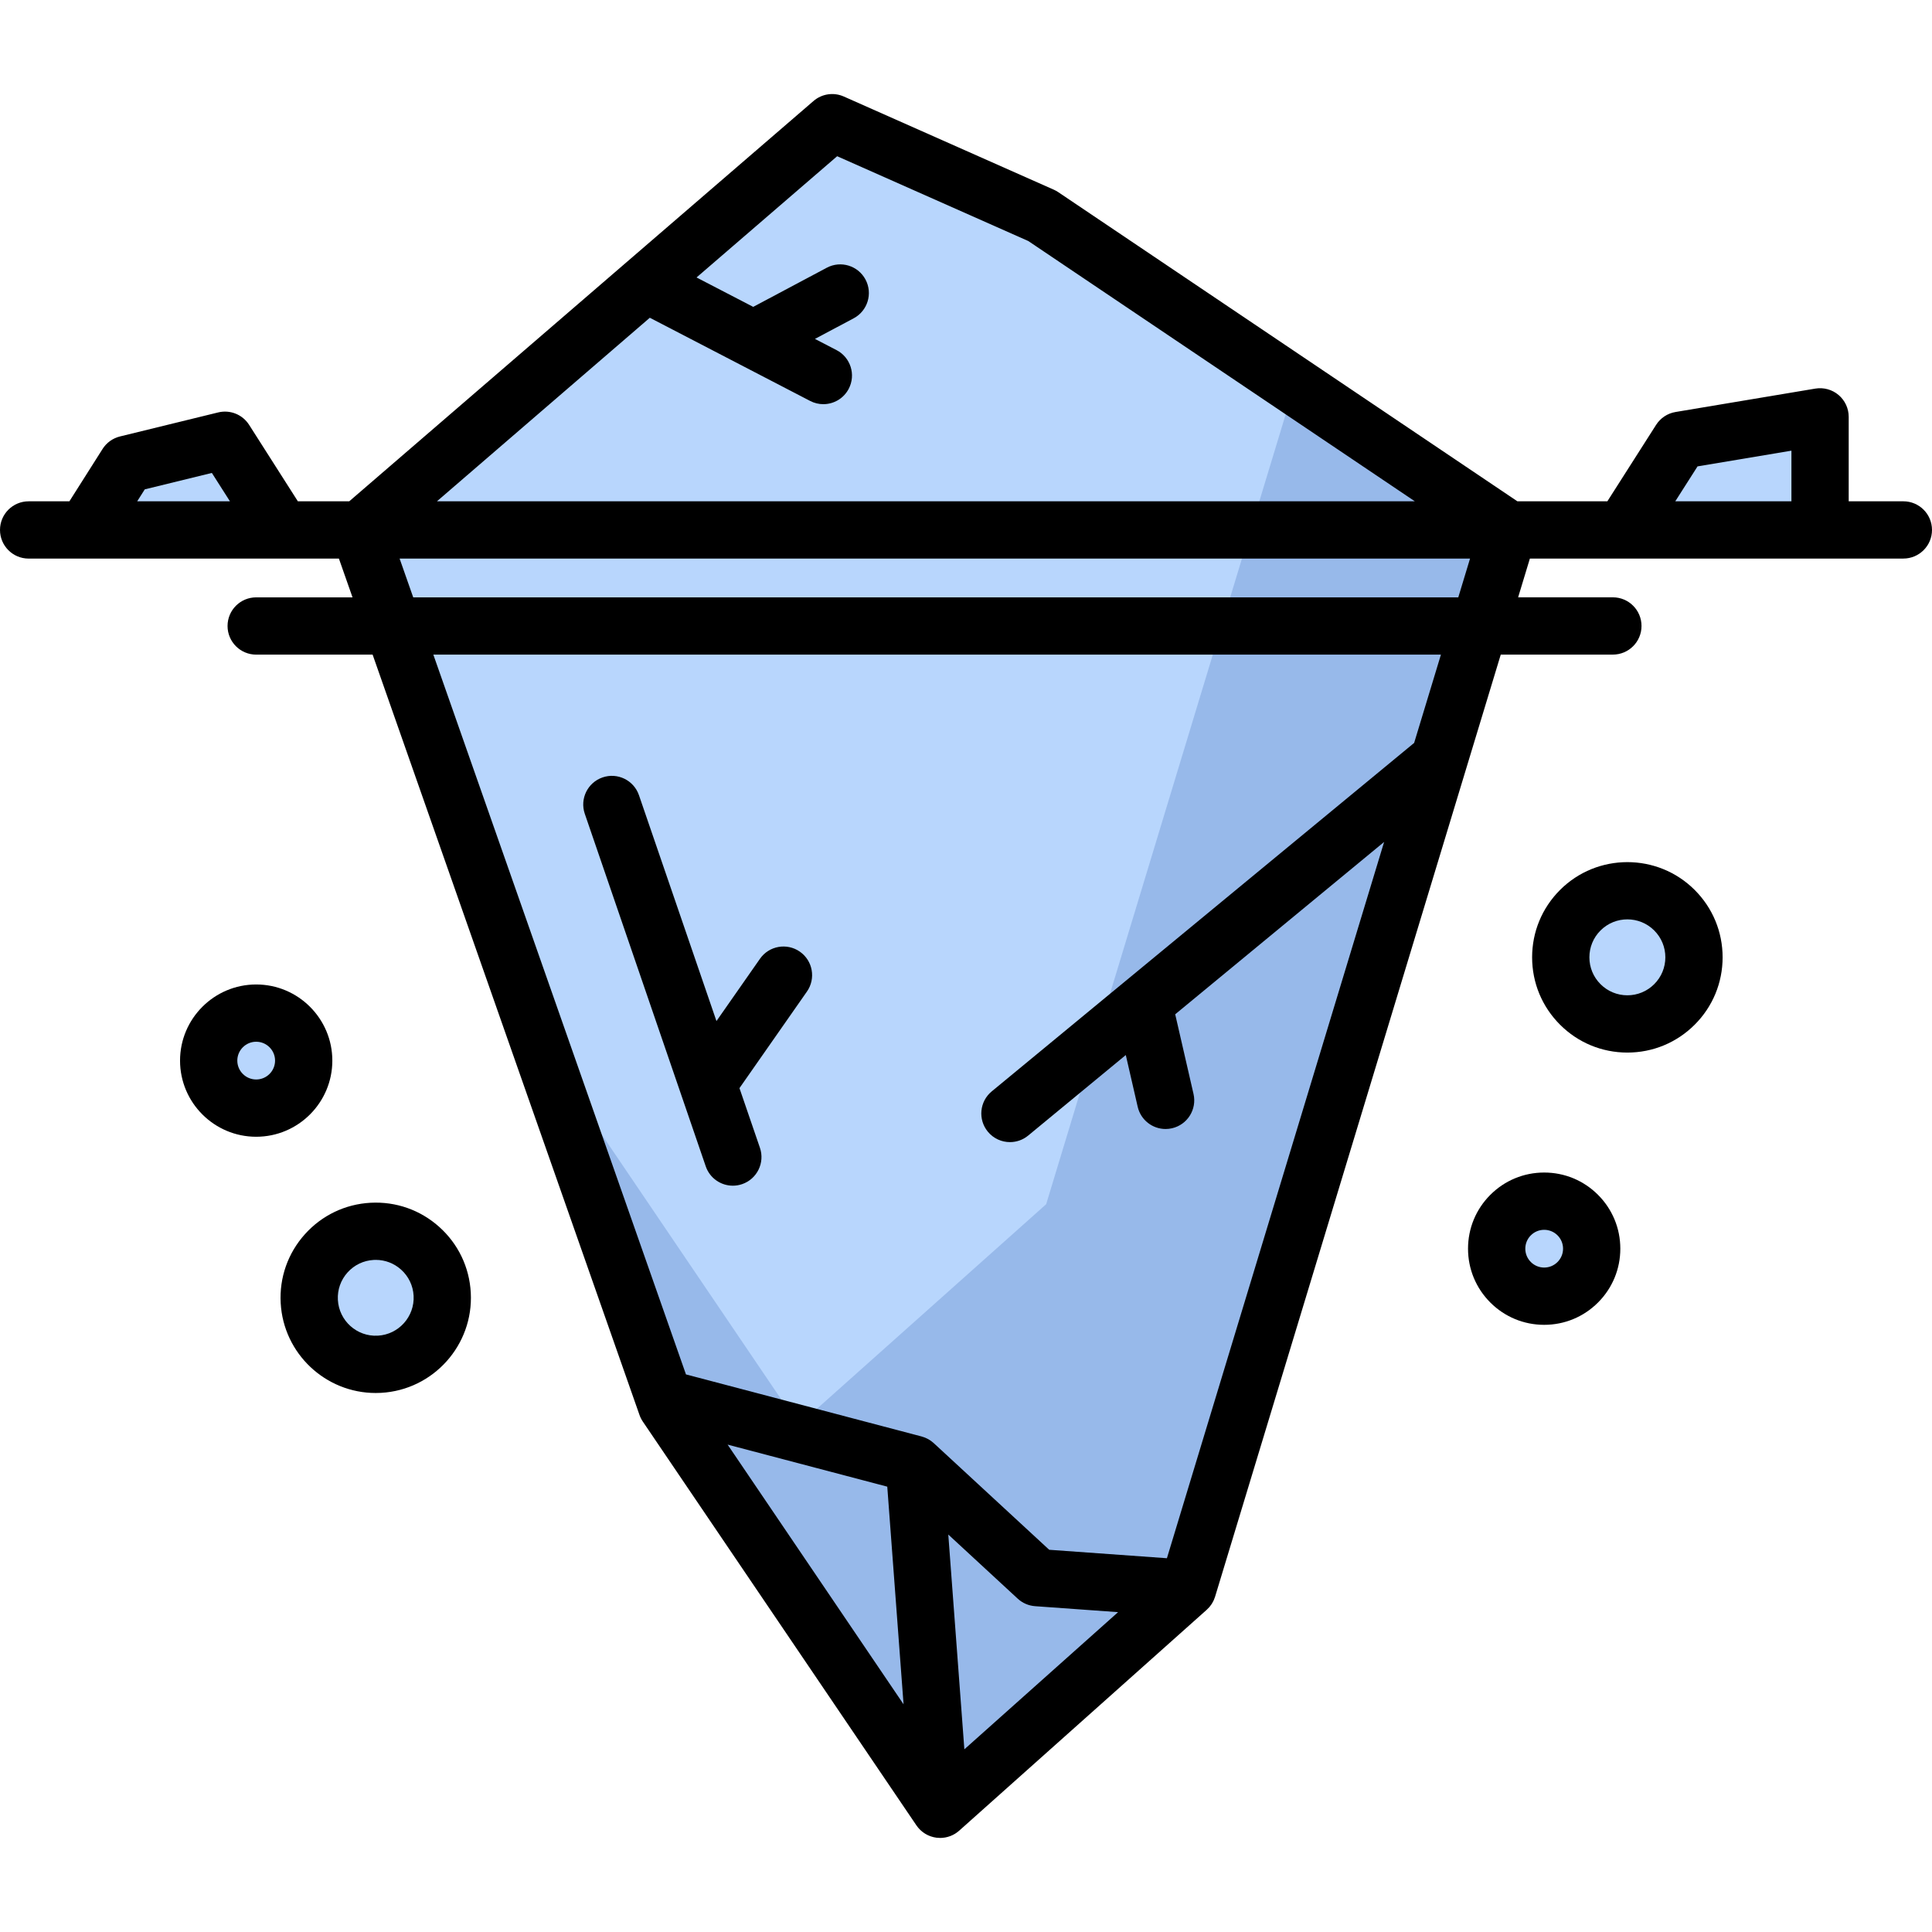<?xml version="1.0" encoding="iso-8859-1"?>
<!-- Generator: Adobe Illustrator 19.0.0, SVG Export Plug-In . SVG Version: 6.00 Build 0)  -->
<svg version="1.1" id="Layer_1" xmlns="http://www.w3.org/2000/svg" xmlns:xlink="http://www.w3.org/1999/xlink" x="0px" y="0px"
	 viewBox="0 0 511.998 511.998" style="enable-background:new 0 0 511.998 511.998;" xml:space="preserve">
<g>
	<polygon style="fill:#B8D6FD;" points="482.336,140.44 430.127,140.44 445.282,116.67 482.336,110.468 	"/>
	<polygon style="fill:#B8D6FD;" points="22.566,140.44 74.775,140.44 59.62,116.67 33.593,123.037 	"/>
	<polygon style="fill:#B8D6FD;" points="399.805,140.44 314.745,420.95 249.145,479.487 176.636,372.475 95.234,140.557 
		220.538,32.514 276.197,57.209 	"/>
</g>
<polygon style="opacity:0.26;fill:#3C66B1;enable-background:new    ;" points="343.018,102.224 277.246,319.124 211.647,377.66 
	142.721,275.936 176.606,372.475 249.114,479.487 314.714,420.95 399.775,140.44 "/>
<g>
	<circle style="fill:#B8D6FD;" cx="67.895" cy="281.072" r="12.59"/>
	<circle style="fill:#B8D6FD;" cx="99.576" cy="343.928" r="17.637"/>
	<circle style="fill:#B8D6FD;" cx="409.223" cy="330.915" r="12.59"/>
	<circle style="fill:#B8D6FD;" cx="431.271" cy="253.701" r="17.653"/>
</g>
<path d="M504.411,132.851h-14.487v-22.383c0-2.231-0.983-4.35-2.685-5.793c-1.703-1.441-3.954-2.055-6.155-1.693l-37.054,6.202
	c-2.121,0.356-3.991,1.593-5.146,3.406l-12.917,20.26h-23.843L280.436,50.915c-0.367-0.248-0.756-0.462-1.161-0.643l-55.659-24.694
	c-2.683-1.192-5.811-0.729-8.033,1.19l-49.276,42.488c-0.011,0.009-0.021,0.018-0.032,0.027l-73.726,63.569H78.937L66.019,112.59
	c-1.747-2.74-5.045-4.068-8.202-3.292l-26.027,6.368c-1.905,0.466-3.557,1.652-4.607,3.31l-8.793,13.877H7.589
	c-4.191,0-7.589,3.397-7.589,7.589s3.398,7.589,7.589,7.589h14.977h52.209h15.04l3.606,10.274H67.892
	c-4.191,0-7.589,3.397-7.589,7.589s3.398,7.589,7.589,7.589h30.856l70.039,199.546c0.004,0.013,0.009,0.025,0.013,0.038l0.675,1.921
	c0.217,0.616,0.511,1.203,0.878,1.744l72.508,107.011c0.024,0.036,0.054,0.068,0.079,0.103c0.099,0.141,0.203,0.277,0.312,0.411
	c0.056,0.069,0.111,0.139,0.169,0.205c0.114,0.132,0.236,0.257,0.359,0.38c0.057,0.057,0.111,0.116,0.17,0.171
	c0.176,0.165,0.359,0.323,0.549,0.471c0.008,0.006,0.015,0.013,0.023,0.02c0.2,0.154,0.41,0.295,0.624,0.429
	c0.06,0.036,0.121,0.069,0.181,0.103c0.16,0.093,0.322,0.183,0.489,0.264c0.072,0.035,0.146,0.067,0.22,0.099
	c0.161,0.073,0.324,0.141,0.49,0.201c0.078,0.028,0.156,0.055,0.235,0.081c0.167,0.055,0.336,0.104,0.507,0.148
	c0.082,0.021,0.163,0.041,0.245,0.06c0.171,0.037,0.344,0.067,0.519,0.093c0.06,0.009,0.118,0.024,0.178,0.032
	c0.024,0.003,0.049,0.002,0.074,0.004c0.28,0.031,0.565,0.053,0.852,0.053c0.002,0,0.004,0,0.005,0s0.002,0,0.003,0
	c0.01,0,0.021-0.001,0.031-0.001c0.177-0.001,0.355-0.006,0.534-0.019c0.021-0.001,0.043-0.006,0.064-0.008
	c0.163-0.014,0.324-0.037,0.485-0.062c0.083-0.012,0.168-0.019,0.25-0.034c0.214-0.039,0.424-0.089,0.632-0.146
	c0.159-0.044,0.313-0.096,0.467-0.149c0.085-0.029,0.171-0.054,0.254-0.086c0.139-0.053,0.272-0.115,0.406-0.176
	c0.082-0.037,0.165-0.072,0.246-0.111c0.126-0.063,0.249-0.133,0.371-0.202c0.085-0.049,0.171-0.095,0.255-0.147
	c0.113-0.07,0.222-0.146,0.33-0.222c0.089-0.062,0.177-0.122,0.263-0.188c0.099-0.076,0.195-0.156,0.29-0.236
	c0.056-0.048,0.115-0.089,0.17-0.139l65.6-58.537c0.014-0.013,0.026-0.028,0.04-0.041c0.225-0.203,0.436-0.421,0.635-0.651
	c0.045-0.052,0.085-0.105,0.129-0.157c0.168-0.204,0.326-0.418,0.473-0.639c0.029-0.045,0.061-0.087,0.09-0.133
	c0.166-0.264,0.317-0.538,0.45-0.824c0.02-0.045,0.038-0.089,0.058-0.134c0.111-0.25,0.208-0.507,0.293-0.771
	c0.012-0.037,0.03-0.072,0.041-0.109l66.624-219.711c0.002-0.007,0.004-0.014,0.006-0.021l9.078-29.938h29.713
	c4.191,0,7.589-3.397,7.589-7.589s-3.398-7.589-7.589-7.589h-25.11l3.115-10.274h24.693h52.208h22.076
	c4.191,0,7.589-3.397,7.589-7.589S508.603,132.851,504.411,132.851z M172.208,84.207l42.493,22.049
	c1.117,0.58,2.311,0.855,3.489,0.855c2.743,0,5.392-1.493,6.743-4.096c1.931-3.721,0.48-8.3-3.241-10.231l-5.723-2.97l10.266-5.462
	c3.7-1.968,5.104-6.564,3.135-10.264c-1.969-3.702-6.565-5.103-10.264-3.136l-19.497,10.373l-15.02-7.793l37.265-32.131
	l50.656,22.475l102.438,68.976H115.791L172.208,84.207z M36.359,132.851l2.009-3.169l17.776-4.35l4.793,7.519H36.359z
	 M255.565,463.586l-4.26-56.92l18.398,16.993c1.265,1.168,2.888,1.871,4.605,1.994l21.997,1.581L255.565,463.586z M235.135,393.979
	l4.317,57.674l-46.628-68.817L235.135,393.979z M374.761,196.879l-111.945,92.349c-3.233,2.667-3.692,7.449-1.025,10.683
	c1.501,1.819,3.671,2.76,5.859,2.76c1.7,0,3.411-0.569,4.825-1.735l25.872-21.343l3.152,13.711c0.807,3.513,3.932,5.89,7.39,5.89
	c0.564,0,1.135-0.064,1.707-0.194c4.085-0.939,6.635-5.012,5.696-9.097l-4.853-21.109l55.366-45.674l-57.562,189.826l-31.194-2.24
	l-30.598-28.264c-0.03-0.028-0.065-0.051-0.096-0.079c-0.152-0.136-0.31-0.262-0.472-0.385c-0.063-0.048-0.121-0.1-0.186-0.145
	c-0.221-0.157-0.45-0.301-0.687-0.433c-0.081-0.046-0.166-0.084-0.249-0.126c-0.169-0.087-0.34-0.169-0.516-0.243
	c-0.097-0.04-0.194-0.079-0.293-0.115c-0.175-0.066-0.352-0.123-0.533-0.176c-0.063-0.018-0.122-0.045-0.185-0.061l-62.446-16.446
	l-66.95-190.752h267.022L374.761,196.879z M386.459,158.304H109.507l-3.606-10.274h283.674L386.459,158.304z M443.965,132.851
	l5.9-9.254l24.881-4.164v13.419h-30.782V132.851z"/>
<path d="M154.974,215.661l32.055,93.432c1.081,3.149,4.025,5.128,7.178,5.128c0.817,0,1.647-0.133,2.464-0.413
	c3.964-1.36,6.075-5.675,4.715-9.64l-5.421-15.802l17.883-25.596c2.401-3.436,1.561-8.167-1.875-10.568
	c-3.435-2.396-8.166-1.56-10.567,1.875l-11.539,16.515l-20.536-59.856c-1.36-3.964-5.674-6.078-9.641-4.715
	C155.725,207.38,153.614,211.697,154.974,215.661z"/>
<path d="M88.072,281.073c0-11.127-9.053-20.179-20.179-20.179s-20.179,9.052-20.179,20.179c0,11.126,9.052,20.178,20.179,20.178
	S88.072,292.199,88.072,281.073z M67.892,286.073c-2.758,0-5.002-2.243-5.002-5.001s2.243-5.002,5.002-5.002
	s5.002,2.244,5.002,5.002S70.65,286.073,67.892,286.073z"/>
<path d="M116.408,325.146c-5.018-4.497-11.486-6.767-18.213-6.403c-6.728,0.368-12.91,3.334-17.408,8.352
	c-4.498,5.018-6.771,11.488-6.403,18.215c0.735,13.422,11.889,23.847,25.174,23.847c0.461,0,0.926-0.013,1.392-0.037
	c13.889-0.761,24.569-12.678,23.809-26.568C124.393,335.825,121.426,329.643,116.408,325.146z M100.123,353.964
	c-5.538,0.316-10.279-3.95-10.582-9.484c-0.147-2.679,0.759-5.257,2.55-7.255c1.792-1.999,4.254-3.18,6.934-3.326
	c0.188-0.011,0.375-0.016,0.562-0.016c2.476,0,4.835,0.901,6.693,2.565c1.998,1.792,3.18,4.254,3.327,6.934
	C109.908,348.913,105.654,353.662,100.123,353.964z"/>
<path d="M409.22,310.732c-5.39,0-10.457,2.099-14.269,5.91c-3.812,3.813-5.91,8.879-5.91,14.27c0,5.389,2.099,10.456,5.91,14.269
	c3.812,3.812,8.879,5.91,14.269,5.91c5.39,0,10.457-2.099,14.269-5.91c3.812-3.813,5.91-8.879,5.91-14.269
	c0-5.39-2.099-10.457-5.91-14.27C419.679,312.831,414.61,310.732,409.22,310.732z M412.758,334.448
	c-0.945,0.945-2.201,1.465-3.537,1.465c-1.336,0-2.592-0.521-3.536-1.465c-0.944-0.944-1.465-2.201-1.465-3.535
	c0-1.336,0.52-2.592,1.465-3.536c0.945-0.944,2.201-1.465,3.536-1.465c1.337,0,2.592,0.521,3.537,1.465
	c0.945,0.944,1.465,2.201,1.465,3.536C414.223,332.247,413.702,333.503,412.758,334.448z"/>
<path d="M413.419,235.85L413.419,235.85c-4.768,4.769-7.394,11.107-7.394,17.849c0,6.743,2.626,13.081,7.393,17.848
	c4.768,4.768,11.107,7.395,17.849,7.395c6.742,0,13.081-2.627,17.848-7.394c4.767-4.768,7.394-11.106,7.394-17.849
	c0-6.742-2.626-13.08-7.394-17.849C439.273,226.011,423.261,226.011,413.419,235.85z M438.383,260.815
	c-1.9,1.9-4.428,2.948-7.115,2.948c-2.687,0-5.215-1.047-7.116-2.949c-1.9-1.9-2.948-4.427-2.948-7.115
	c0-2.687,1.047-5.215,2.948-7.115c3.924-3.925,10.309-3.924,14.232-0.001c1.901,1.901,2.949,4.429,2.949,7.116
	C441.331,256.387,440.284,258.914,438.383,260.815z"/>
<g>
</g>
<g>
</g>
<g>
</g>
<g>
</g>
<g>
</g>
<g>
</g>
<g>
</g>
<g>
</g>
<g>
</g>
<g>
</g>
<g>
</g>
<g>
</g>
<g>
</g>
<g>
</g>
<g>
</g>
</svg>
